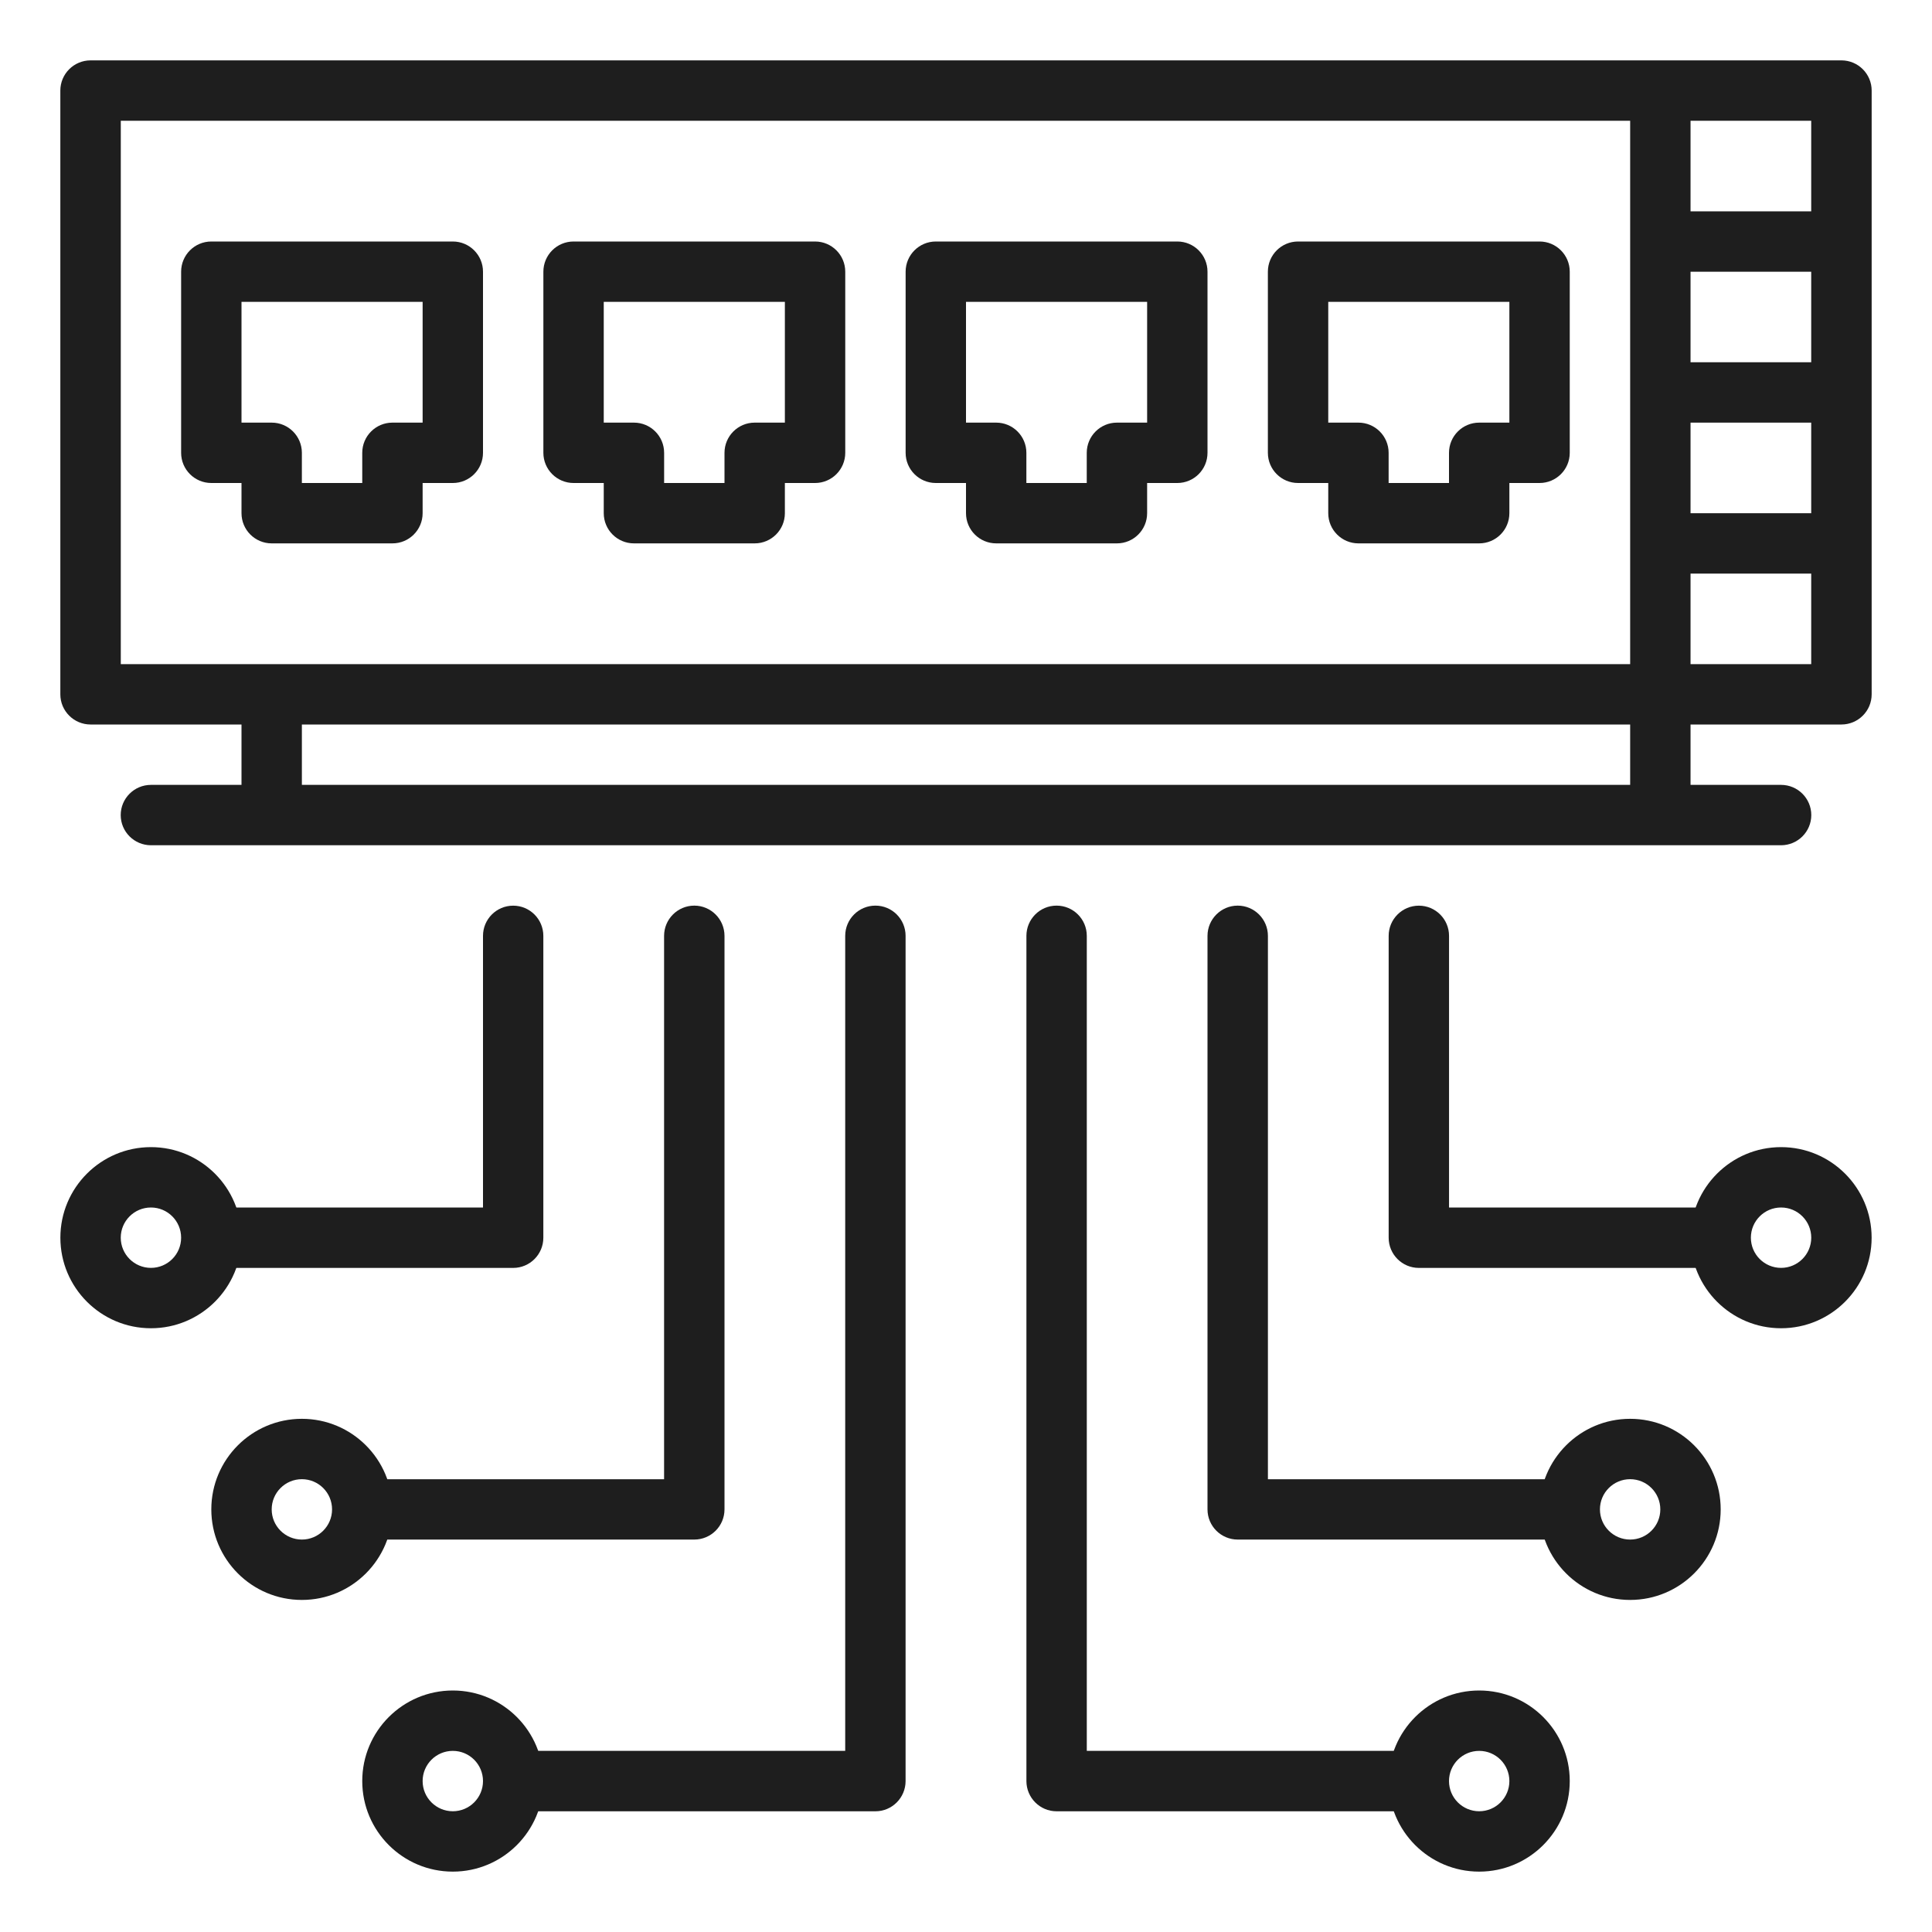<svg width="48" height="48" viewBox="0 0 48 48" fill="none" xmlns="http://www.w3.org/2000/svg">
<path fill-rule="evenodd" clip-rule="evenodd" d="M6 17.25H7.5V20.25H6V17.25Z" fill="#1E1E1E"/>
<path fill-rule="evenodd" clip-rule="evenodd" d="M40.501 2.25H42.001V20.25H40.501V2.25Z" fill="#1E1E1E"/>
<path fill-rule="evenodd" clip-rule="evenodd" d="M21 6.75C21 6.336 20.664 6 20.25 6H14.25C13.836 6 13.5 6.336 13.5 6.75V11.25C13.5 11.664 13.836 12 14.25 12H15V12.75C15 13.164 15.336 13.5 15.75 13.5H18.75C19.164 13.5 19.5 13.164 19.5 12.75V12H20.25C20.664 12 21 11.664 21 11.25V6.75ZM19.5 7.5V10.5H18.75C18.336 10.5 18 10.836 18 11.25V12H16.5V11.25C16.5 10.836 16.164 10.5 15.75 10.5H15V7.5H19.5Z" fill="#1E1E1E"/>
<path fill-rule="evenodd" clip-rule="evenodd" d="M30 6.75C30 6.336 29.664 6 29.25 6H23.25C22.836 6 22.5 6.336 22.5 6.75V11.25C22.5 11.664 22.836 12 23.25 12H24V12.75C24 13.164 24.336 13.5 24.75 13.5H27.75C28.164 13.5 28.5 13.164 28.5 12.75V12H29.25C29.664 12 30 11.664 30 11.25V6.75ZM28.5 7.5V10.5H27.75C27.336 10.5 27 10.836 27 11.25V12H25.5V11.25C25.5 10.836 25.164 10.5 24.75 10.5H24V7.5H28.5Z" fill="#1E1E1E"/>
<path fill-rule="evenodd" clip-rule="evenodd" d="M39 6.75C39 6.336 38.664 6 38.25 6H32.25C31.836 6 31.5 6.336 31.5 6.75V11.25C31.5 11.664 31.836 12 32.25 12H33V12.75C33 13.164 33.336 13.5 33.75 13.5H36.75C37.164 13.5 37.5 13.164 37.5 12.75V12H38.25C38.664 12 39 11.664 39 11.25V6.75ZM37.5 7.5V10.5H36.75C36.336 10.5 36 10.836 36 11.25V12H34.5V11.25C34.5 10.836 34.164 10.5 33.75 10.5H33V7.5H37.5Z" fill="#1E1E1E"/>
<path fill-rule="evenodd" clip-rule="evenodd" d="M12 6.75C12 6.336 11.664 6 11.25 6H5.25C4.836 6 4.5 6.336 4.5 6.75V11.25C4.5 11.664 4.836 12 5.25 12H6V12.75C6 13.164 6.336 13.5 6.75 13.5H9.75C10.164 13.5 10.5 13.164 10.5 12.75V12H11.25C11.664 12 12 11.664 12 11.25V6.75ZM10.5 7.5V10.5H9.75C9.336 10.5 9 10.836 9 11.25V12H7.5V11.25C7.5 10.836 7.164 10.5 6.75 10.5H6V7.5H10.5Z" fill="#1E1E1E"/>
<path fill-rule="evenodd" clip-rule="evenodd" d="M46.501 2.25C46.501 1.836 46.164 1.5 45.75 1.5H2.25C1.836 1.5 1.499 1.836 1.499 2.25V17.25C1.499 17.664 1.836 18 2.25 18H45.75C46.164 18 46.501 17.664 46.501 17.25V2.25ZM44.999 3V16.5H3.001V3H44.999Z" fill="#1E1E1E"/>
<path fill-rule="evenodd" clip-rule="evenodd" d="M41.25 5.251H45.75V6.751H41.25V5.251Z" fill="#1E1E1E"/>
<path fill-rule="evenodd" clip-rule="evenodd" d="M41.25 9H45.75V10.5H41.25V9Z" fill="#1E1E1E"/>
<path fill-rule="evenodd" clip-rule="evenodd" d="M41.25 12.751H45.75V14.251H41.25V12.751Z" fill="#1E1E1E"/>
<path fill-rule="evenodd" clip-rule="evenodd" d="M3.75 21H44.25C44.664 21 45.001 20.664 45.001 20.25C45.001 19.836 44.664 19.5 44.25 19.5H3.75C3.336 19.5 2.999 19.836 2.999 20.25C2.999 20.664 3.336 21 3.75 21Z" fill="#1E1E1E"/>
<path fill-rule="evenodd" clip-rule="evenodd" d="M34.501 23.251V30.751C34.501 31.165 34.837 31.501 35.251 31.501H42.751V30.001H36.001V23.251C36.001 22.837 35.665 22.501 35.251 22.501C34.837 22.501 34.501 22.837 34.501 23.251Z" fill="#1E1E1E"/>
<path fill-rule="evenodd" clip-rule="evenodd" d="M30 23.251V37.5C30 37.915 30.337 38.25 30.75 38.25H39V36.751H31.501V23.251C31.501 22.837 31.164 22.5 30.75 22.5C30.337 22.5 30 22.837 30 23.251Z" fill="#1E1E1E"/>
<path fill-rule="evenodd" clip-rule="evenodd" d="M25.501 23.251V44.25C25.501 44.664 25.837 45.001 26.25 45.001H35.25V43.5H27.001V23.251C27.001 22.835 26.664 22.5 26.25 22.5C25.837 22.5 25.501 22.835 25.501 23.251Z" fill="#1E1E1E"/>
<path fill-rule="evenodd" clip-rule="evenodd" d="M20.999 23.251V43.5H12.75V45.001H21.75C22.163 45.001 22.499 44.664 22.499 44.25V23.251C22.499 22.835 22.163 22.5 21.75 22.5C21.336 22.5 20.999 22.835 20.999 23.251Z" fill="#1E1E1E"/>
<path fill-rule="evenodd" clip-rule="evenodd" d="M36.75 42C35.508 42 34.5 43.008 34.5 44.25C34.5 45.492 35.508 46.5 36.75 46.5C37.992 46.5 39 45.492 39 44.25C39 43.008 37.992 42 36.75 42ZM36.75 43.5C37.164 43.5 37.5 43.836 37.5 44.25C37.5 44.664 37.164 45 36.75 45C36.336 45 36 44.664 36 44.25C36 43.836 36.336 43.5 36.75 43.5Z" fill="#1E1E1E"/>
<path fill-rule="evenodd" clip-rule="evenodd" d="M11.25 42C10.008 42 9 43.008 9 44.25C9 45.492 10.008 46.5 11.25 46.5C12.492 46.5 13.5 45.492 13.5 44.25C13.5 43.008 12.492 42 11.25 42ZM11.25 43.5C11.664 43.5 12 43.836 12 44.25C12 44.664 11.664 45 11.25 45C10.836 45 10.5 44.664 10.5 44.25C10.5 43.836 10.836 43.5 11.25 43.5Z" fill="#1E1E1E"/>
<path fill-rule="evenodd" clip-rule="evenodd" d="M16.499 23.251V36.751H9V38.25H17.25C17.663 38.25 18 37.915 18 37.5V23.251C18 22.837 17.663 22.5 17.25 22.5C16.836 22.5 16.499 22.837 16.499 23.251Z" fill="#1E1E1E"/>
<path fill-rule="evenodd" clip-rule="evenodd" d="M12 23.251V30.001H5.25V31.501H12.75C13.163 31.501 13.499 31.165 13.499 30.751V23.251C13.499 22.837 13.163 22.501 12.75 22.501C12.335 22.501 12 22.837 12 23.251Z" fill="#1E1E1E"/>
<path fill-rule="evenodd" clip-rule="evenodd" d="M44.25 28.5C43.008 28.5 42 29.508 42 30.75C42 31.992 43.008 33 44.25 33C45.492 33 46.5 31.992 46.5 30.75C46.5 29.508 45.492 28.5 44.25 28.5ZM44.25 30C44.664 30 45 30.336 45 30.75C45 31.164 44.664 31.5 44.25 31.5C43.836 31.5 43.5 31.164 43.5 30.75C43.5 30.336 43.836 30 44.25 30Z" fill="#1E1E1E"/>
<path fill-rule="evenodd" clip-rule="evenodd" d="M40.5 35.25C39.258 35.25 38.25 36.258 38.25 37.5C38.25 38.742 39.258 39.75 40.5 39.75C41.742 39.75 42.75 38.742 42.75 37.5C42.75 36.258 41.742 35.25 40.5 35.25ZM40.5 36.75C40.914 36.75 41.25 37.086 41.25 37.5C41.25 37.914 40.914 38.25 40.5 38.25C40.086 38.25 39.75 37.914 39.75 37.5C39.75 37.086 40.086 36.75 40.5 36.75Z" fill="#1E1E1E"/>
<path fill-rule="evenodd" clip-rule="evenodd" d="M7.5 35.25C6.258 35.25 5.25 36.258 5.25 37.5C5.25 38.742 6.258 39.75 7.5 39.75C8.742 39.75 9.75 38.742 9.75 37.5C9.75 36.258 8.742 35.25 7.5 35.25ZM7.5 36.75C7.914 36.75 8.25 37.086 8.25 37.5C8.25 37.914 7.914 38.25 7.5 38.25C7.086 38.25 6.75 37.914 6.75 37.5C6.75 37.086 7.086 36.75 7.5 36.75Z" fill="#1E1E1E"/>
<path fill-rule="evenodd" clip-rule="evenodd" d="M3.75 28.5C2.508 28.5 1.5 29.508 1.5 30.75C1.5 31.992 2.508 33 3.75 33C4.992 33 6 31.992 6 30.75C6 29.508 4.992 28.5 3.75 28.5ZM3.75 30C4.164 30 4.5 30.336 4.5 30.75C4.5 31.164 4.164 31.5 3.75 31.5C3.336 31.5 3 31.164 3 30.75C3 30.336 3.336 30 3.75 30Z" fill="#1E1E1E"/>
</svg>

